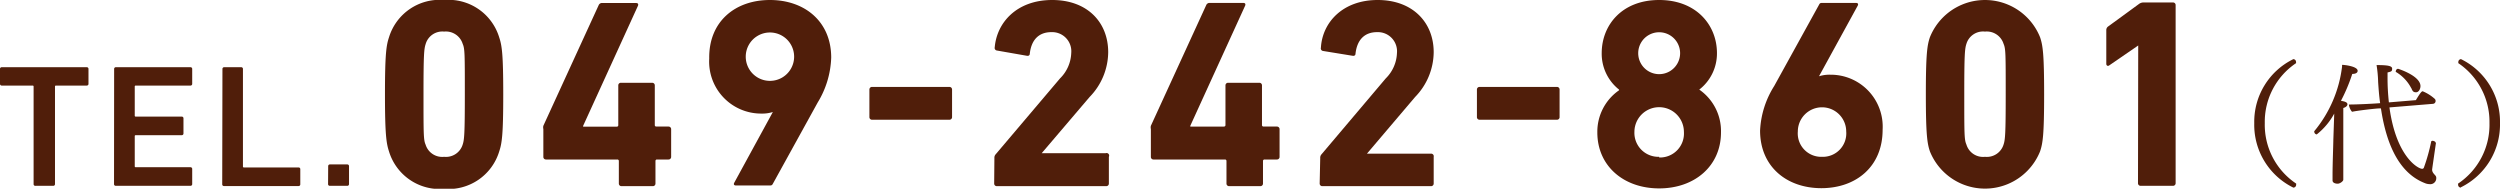 <svg xmlns="http://www.w3.org/2000/svg" viewBox="0 0 223.2 16.85"><defs><style>.cls-1{fill:#501e0a;}</style></defs><title>アセット 3</title><g id="レイヤー_2" data-name="レイヤー 2"><g id="DATA"><path class="cls-1" d="M3.18,16.59A.15.15,0,0,1,3,16.43V7.73a.08.08,0,0,0-.09-.09H.16A.15.15,0,0,1,0,7.48V6.14A.15.15,0,0,1,.16,6H7.74a.15.15,0,0,1,.16.16V7.48a.15.15,0,0,1-.16.16H5a.08.08,0,0,0-.09.09v8.7a.15.15,0,0,1-.16.16Z"/><path class="cls-1" d="M10.19,6.14A.15.15,0,0,1,10.34,6H17a.15.15,0,0,1,.16.16V7.48a.15.15,0,0,1-.16.16H12.12a.08.08,0,0,0-.09.09v2.59a.08.08,0,0,0,.09.09h4.1a.15.15,0,0,1,.16.16v1.34a.15.15,0,0,1-.16.16h-4.1a.08.08,0,0,0-.09.09v2.68a.08.08,0,0,0,.09.09H17a.15.15,0,0,1,.16.16v1.34a.15.15,0,0,1-.16.16H10.34a.15.15,0,0,1-.16-.16Z"/><path class="cls-1" d="M19.86,6.14A.15.15,0,0,1,20,6h1.53a.15.15,0,0,1,.16.16v8.7a.08.08,0,0,0,.09.09h4.87a.15.15,0,0,1,.16.16v1.34a.15.15,0,0,1-.16.16H20a.15.15,0,0,1-.16-.16Z"/><path class="cls-1" d="M29.3,14.84a.15.15,0,0,1,.16-.16H31a.15.15,0,0,1,.16.16v1.59a.15.15,0,0,1-.16.16H29.45a.15.15,0,0,1-.16-.16Z"/><path class="cls-1" d="M34.37,8.42c0-3.62.12-4.37.36-5.09A4.73,4.73,0,0,1,39.65,0a4.73,4.73,0,0,1,4.92,3.34c.24.72.36,1.46.36,5.09s-.12,4.37-.36,5.09a4.73,4.73,0,0,1-4.92,3.34,4.73,4.73,0,0,1-4.92-3.34C34.49,12.79,34.37,12,34.37,8.42ZM39.65,14a1.56,1.56,0,0,0,1.66-1.1c.14-.43.19-.91.19-4.49s0-4.06-.19-4.49a1.57,1.57,0,0,0-1.66-1.1A1.55,1.55,0,0,0,38,3.94c-.14.43-.19.91-.19,4.49s0,4.06.19,4.49A1.55,1.55,0,0,0,39.65,14Z"/><path class="cls-1" d="M48.51,14V11.52a.61.61,0,0,1,0-.29L53.45.46a.32.32,0,0,1,.34-.19h3c.17,0,.22.1.17.24l-4.9,10.73v.07h3a.13.13,0,0,0,.14-.14V7.63a.23.23,0,0,1,.24-.24h2.78a.23.23,0,0,1,.24.24v3.53a.13.13,0,0,0,.14.14h1.08a.23.23,0,0,1,.24.24V14a.23.23,0,0,1-.24.24H58.66a.13.13,0,0,0-.14.14v2a.23.23,0,0,1-.24.24H55.49a.23.23,0,0,1-.24-.24v-2a.13.13,0,0,0-.14-.14H48.75A.23.23,0,0,1,48.51,14Z"/><path class="cls-1" d="M69,10l0,0a3.1,3.1,0,0,1-1,.14,4.64,4.64,0,0,1-4.68-4.92C63.27,1.92,65.64,0,68.74,0s5.47,1.92,5.47,5.14a8.15,8.15,0,0,1-1.2,4l-4,7.25c-.07.14-.12.17-.29.17h-3c-.19,0-.24-.1-.17-.24Zm1.9-4.94a2.16,2.16,0,1,0-4.32,0,2.16,2.16,0,1,0,4.32,0Z"/><path class="cls-1" d="M77.62,10.45V8a.23.23,0,0,1,.24-.24h6.91A.23.23,0,0,1,85,8v2.45a.23.23,0,0,1-.24.24H77.86A.23.23,0,0,1,77.62,10.45Z"/><path class="cls-1" d="M88.78,14.11a.45.45,0,0,1,.12-.34L94.64,7a3.34,3.34,0,0,0,1-2.26,1.71,1.71,0,0,0-1.78-1.87c-1.1,0-1.78.67-1.92,1.92,0,.14-.1.22-.26.19L89,4.51a.23.23,0,0,1-.19-.29C89,2,90.79,0,93.94,0s5,2,5,4.66a5.79,5.79,0,0,1-1.66,4L93,13.68v0h5.71A.23.23,0,0,1,99,14v2.38a.23.23,0,0,1-.24.24H89a.23.23,0,0,1-.24-.24Z"/><path class="cls-1" d="M102.75,14V11.52a.61.61,0,0,1,0-.29L107.69.46A.32.32,0,0,1,108,.26h3c.17,0,.22.1.17.24l-4.9,10.73v.07h3a.13.13,0,0,0,.14-.14V7.63a.23.23,0,0,1,.24-.24h2.78a.23.23,0,0,1,.24.24v3.53a.13.13,0,0,0,.14.14H114a.23.23,0,0,1,.24.24V14a.23.23,0,0,1-.24.24H112.9a.13.13,0,0,0-.14.14v2a.23.23,0,0,1-.24.24h-2.78a.23.23,0,0,1-.24-.24v-2a.13.13,0,0,0-.14-.14H103A.23.23,0,0,1,102.75,14Z"/><path class="cls-1" d="M117.87,14.11a.45.45,0,0,1,.12-.34L123.72,7a3.34,3.34,0,0,0,1-2.26,1.71,1.71,0,0,0-1.78-1.87c-1.1,0-1.78.67-1.92,1.92,0,.14-.1.22-.26.19l-2.64-.43a.23.23,0,0,1-.19-.29C118.06,2,119.88,0,123,0s5,2,5,4.66a5.79,5.79,0,0,1-1.66,4l-4.3,5.06v0h5.71A.23.23,0,0,1,128,14v2.38a.23.23,0,0,1-.24.24h-9.7a.23.23,0,0,1-.24-.24Z"/><path class="cls-1" d="M131.86,10.45V8a.23.23,0,0,1,.24-.24H139a.23.23,0,0,1,.24.24v2.45a.23.23,0,0,1-.24.24H132.1A.23.23,0,0,1,131.86,10.45Z"/><path class="cls-1" d="M144.55,8.06V8A4.08,4.08,0,0,1,143,4.75C143,2.23,144.82,0,148.13,0s5.16,2.23,5.16,4.75A4.08,4.08,0,0,1,151.71,8v0a4.5,4.5,0,0,1,1.94,3.82c0,3-2.35,5-5.52,5s-5.52-2-5.52-5A4.5,4.5,0,0,1,144.55,8.06Zm3.58,6a2.14,2.14,0,0,0,2.21-2.28,2.21,2.21,0,1,0-4.42,0A2.14,2.14,0,0,0,148.13,14ZM150,4.75a1.87,1.87,0,1,0-3.74,0,1.87,1.87,0,1,0,3.74,0Z"/><path class="cls-1" d="M158.4,7.68l4-7.25c.07-.14.12-.17.29-.17h3c.19,0,.24.1.17.24l-3.46,6.31,0,0a3.08,3.08,0,0,1,1-.14,4.64,4.64,0,0,1,4.68,4.92c0,3.29-2.38,5.21-5.47,5.21s-5.47-1.92-5.47-5.14A8.14,8.14,0,0,1,158.4,7.68ZM162.67,14a2.09,2.09,0,0,0,2.16-2.26,2.16,2.16,0,1,0-4.32,0A2.09,2.09,0,0,0,162.67,14Z"/><path class="cls-1" d="M171.94,8.42c0-3.62.12-4.37.36-5.09a5.3,5.3,0,0,1,9.84,0c.24.72.36,1.46.36,5.09s-.12,4.37-.36,5.09a5.3,5.3,0,0,1-9.84,0C172.06,12.79,171.94,12,171.94,8.42ZM177.22,14a1.56,1.56,0,0,0,1.66-1.1c.14-.43.19-.91.19-4.49s0-4.06-.19-4.49a1.57,1.57,0,0,0-1.66-1.1,1.55,1.55,0,0,0-1.66,1.1c-.14.43-.19.91-.19,4.49s0,4.06.19,4.49A1.55,1.55,0,0,0,177.22,14Z"/><path class="cls-1" d="M190.9,4.06h0l-2.59,1.78c-.14.1-.26,0-.26-.14v-3a.39.39,0,0,1,.17-.34l2.74-2a.67.67,0,0,1,.43-.14H194a.23.23,0,0,1,.24.24V16.35a.23.23,0,0,1-.24.24h-2.88a.23.23,0,0,1-.24-.24Z"/><path class="cls-1" d="M204.75,16.75A6.24,6.24,0,0,1,201.26,11a6.22,6.22,0,0,1,3.49-5.72h0a.25.25,0,0,1,.24.25.36.36,0,0,1,0,.11A6.31,6.31,0,0,0,202.2,11,6.31,6.31,0,0,0,205,16.39a.36.36,0,0,1,0,.11.25.25,0,0,1-.24.25Z"/><path class="cls-1" d="M208.4,10.14A6,6,0,0,1,206.84,12a.24.24,0,0,1-.22-.22.09.09,0,0,1,0-.07,11.11,11.11,0,0,0,2.48-5.77V5.79c.25,0,1.39.14,1.39.53,0,.22-.26.28-.48.28A15.17,15.17,0,0,1,209,9c.33.06.58.12.58.32,0,0,0,.22-.37.32,0,.4,0,2.83,0,2.83,0,2.09,0,2.63,0,3.2,0,.12,0,.23,0,.37s-.3.36-.5.36-.46-.07-.46-.29v0s0-.24,0-.52c0-.94.07-2.77.07-3.09Zm9.08,2.63s-.34,2.33-.34,2.37c0,.23.14.36.29.53a.32.32,0,0,1,.08.23.53.53,0,0,1-.6.54,1.13,1.13,0,0,1-.44-.1c-2.54-1-3.5-4-3.9-6.66h-.17c-.23,0-1.85.18-2.41.3a1.18,1.18,0,0,1-.28-.65h.12c.61,0,2.07-.07,2.67-.12-.1-.67-.14-1.31-.18-1.88a11,11,0,0,0-.14-1.52c1,0,1.39.07,1.39.32s-.07.25-.41.34v.36a20,20,0,0,0,.12,2.31l2.41-.2c.43-.72.53-.79.61-.79a3.78,3.78,0,0,1,1.08.68.26.26,0,0,1,.07.18.25.25,0,0,1-.23.26l-3.89.32c.61,4.46,2.59,5.48,2.91,5.48a.16.16,0,0,0,.17-.12,16.32,16.32,0,0,0,.64-2.28c0-.07.07-.1.14-.1s.26.07.26.16Zm-2.21-4.91a3.61,3.61,0,0,0-1.37-1.44.09.09,0,0,1,0-.08.22.22,0,0,1,.2-.2s2,.62,2,1.55c0,.23-.14.55-.4.55S215.38,8.1,215.28,7.86Z"/><path class="cls-1" d="M219.7,16.75a.25.25,0,0,1-.24-.25.35.35,0,0,1,0-.11A6.31,6.31,0,0,0,222.26,11a6.31,6.31,0,0,0-2.78-5.36.36.36,0,0,1,0-.11.25.25,0,0,1,.24-.25h0A6.22,6.22,0,0,1,223.2,11a6.24,6.24,0,0,1-3.49,5.72Z"/></g></g></svg>